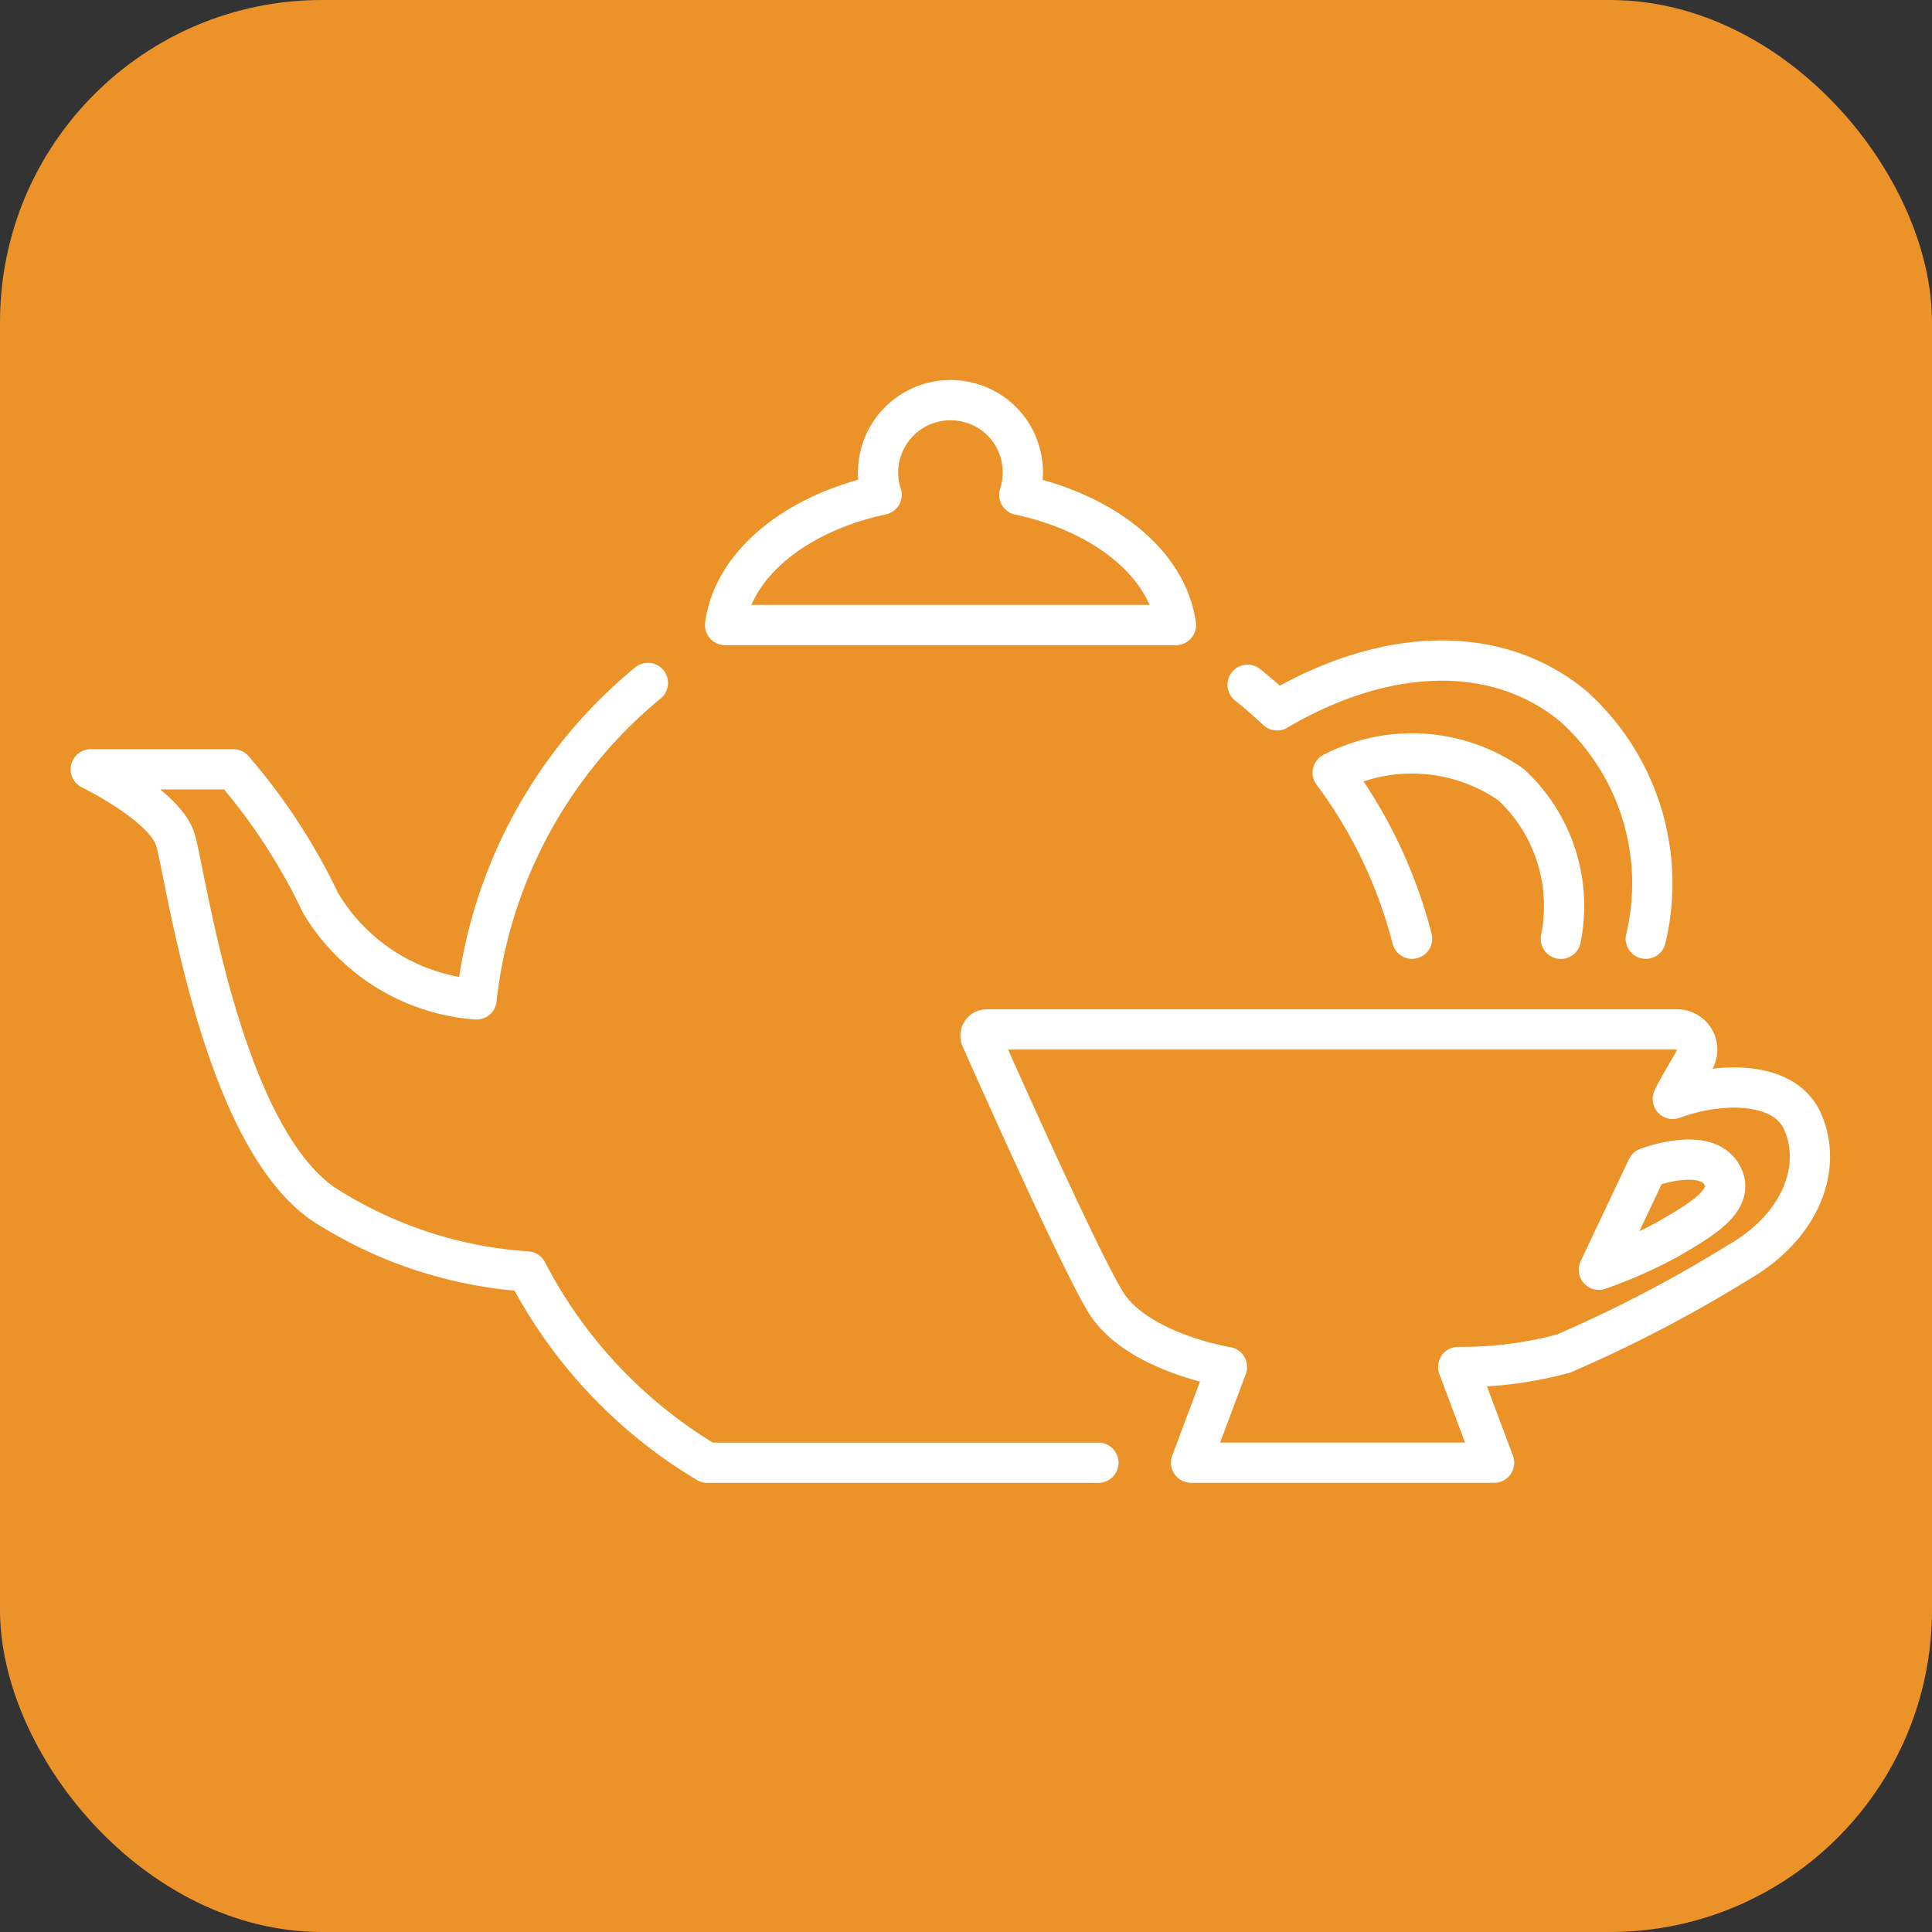 <svg id="otherservice_icon_tea" xmlns="http://www.w3.org/2000/svg" xmlns:xlink="http://www.w3.org/1999/xlink" width="48" height="48" viewBox="0 0 48 48">
  <rect x="0" y="0" width="48" height="48" fill="#333333" stroke="none"/>
  <defs>
    <clipPath id="clip-path">
      <rect id="長方形_23443" data-name="長方形 23443" width="48" height="48" fill="none"/>
    </clipPath>
  </defs>
  <rect id="長方形_23442" data-name="長方形 23442" width="48" height="48" rx="8" fill="#eb9229"/>
  <g id="グループ_10447" data-name="グループ 10447">
    <g id="グループ_10446" data-name="グループ 10446" clip-path="url(#clip-path)">
      <path id="パス_9039" data-name="パス 9039" d="M15.108,18.838A11.855,11.855,0,0,0,10.85,26.7a4.933,4.933,0,0,1-3.877-2.4,14.792,14.792,0,0,0-2.164-3.316H1.266s1.837.89,2.1,1.742S4.48,30.006,7.038,31.78a10.626,10.626,0,0,0,5.069,1.679,11.922,11.922,0,0,0,4.475,4.752H26.3M39.9,25.192a5.916,5.916,0,0,0-1.811-5.785c-1.9-1.559-4.648-1.476-7.35.112-.235-.221-.479-.434-.732-.636m4.087,6.309a11.78,11.78,0,0,0-1.972-4.125,4.291,4.291,0,0,1,4.434.3,4.112,4.112,0,0,1,1.233,3.827" transform="translate(0.989 -1.87)" fill="none" stroke="#fff" stroke-linecap="round" stroke-linejoin="round" stroke-width="1"/>
      <path id="パス_9040" data-name="パス 9040" d="M28.5,12.455a1.817,1.817,0,0,0-.013-1.155,1.776,1.776,0,0,0-1.238-1.139A1.8,1.8,0,0,0,24.991,11.9a1.773,1.773,0,0,0,.088.552c-2.113.451-3.684,1.712-3.888,3.237h11.2C32.184,14.166,30.614,12.906,28.5,12.455Z" transform="translate(-3.176 -0.16)" fill="none" stroke="#fff" stroke-linecap="round" stroke-linejoin="round" stroke-width="1"/>
      <path id="パス_9041" data-name="パス 9041" d="M49.633,32.148c-.464-1.03-2.1-.972-3.221-.554.119-.263.475-.823.565-1.026a.5.5,0,0,0-.453-.7H29.37a.156.156,0,0,0-.146.218c.457,1.027,2.4,5.384,3.073,6.517.759,1.288,3.038,1.651,3.038,1.651l-.891,2.378h7.528l-.892-2.378A9.653,9.653,0,0,0,43.7,37.92a33.439,33.439,0,0,0,4.351-2.272C49.6,34.757,50.144,33.286,49.633,32.148Zm-3.35,2.936a11.839,11.839,0,0,1-1.708.755l1.2-2.535s1.39-.53,1.829.129S47.076,34.62,46.282,35.084Z" transform="translate(-4.852 -4.292)" fill="none" stroke="#fff" stroke-linecap="round" stroke-linejoin="round" stroke-width="1"/>
    </g>
  </g>
</svg>
